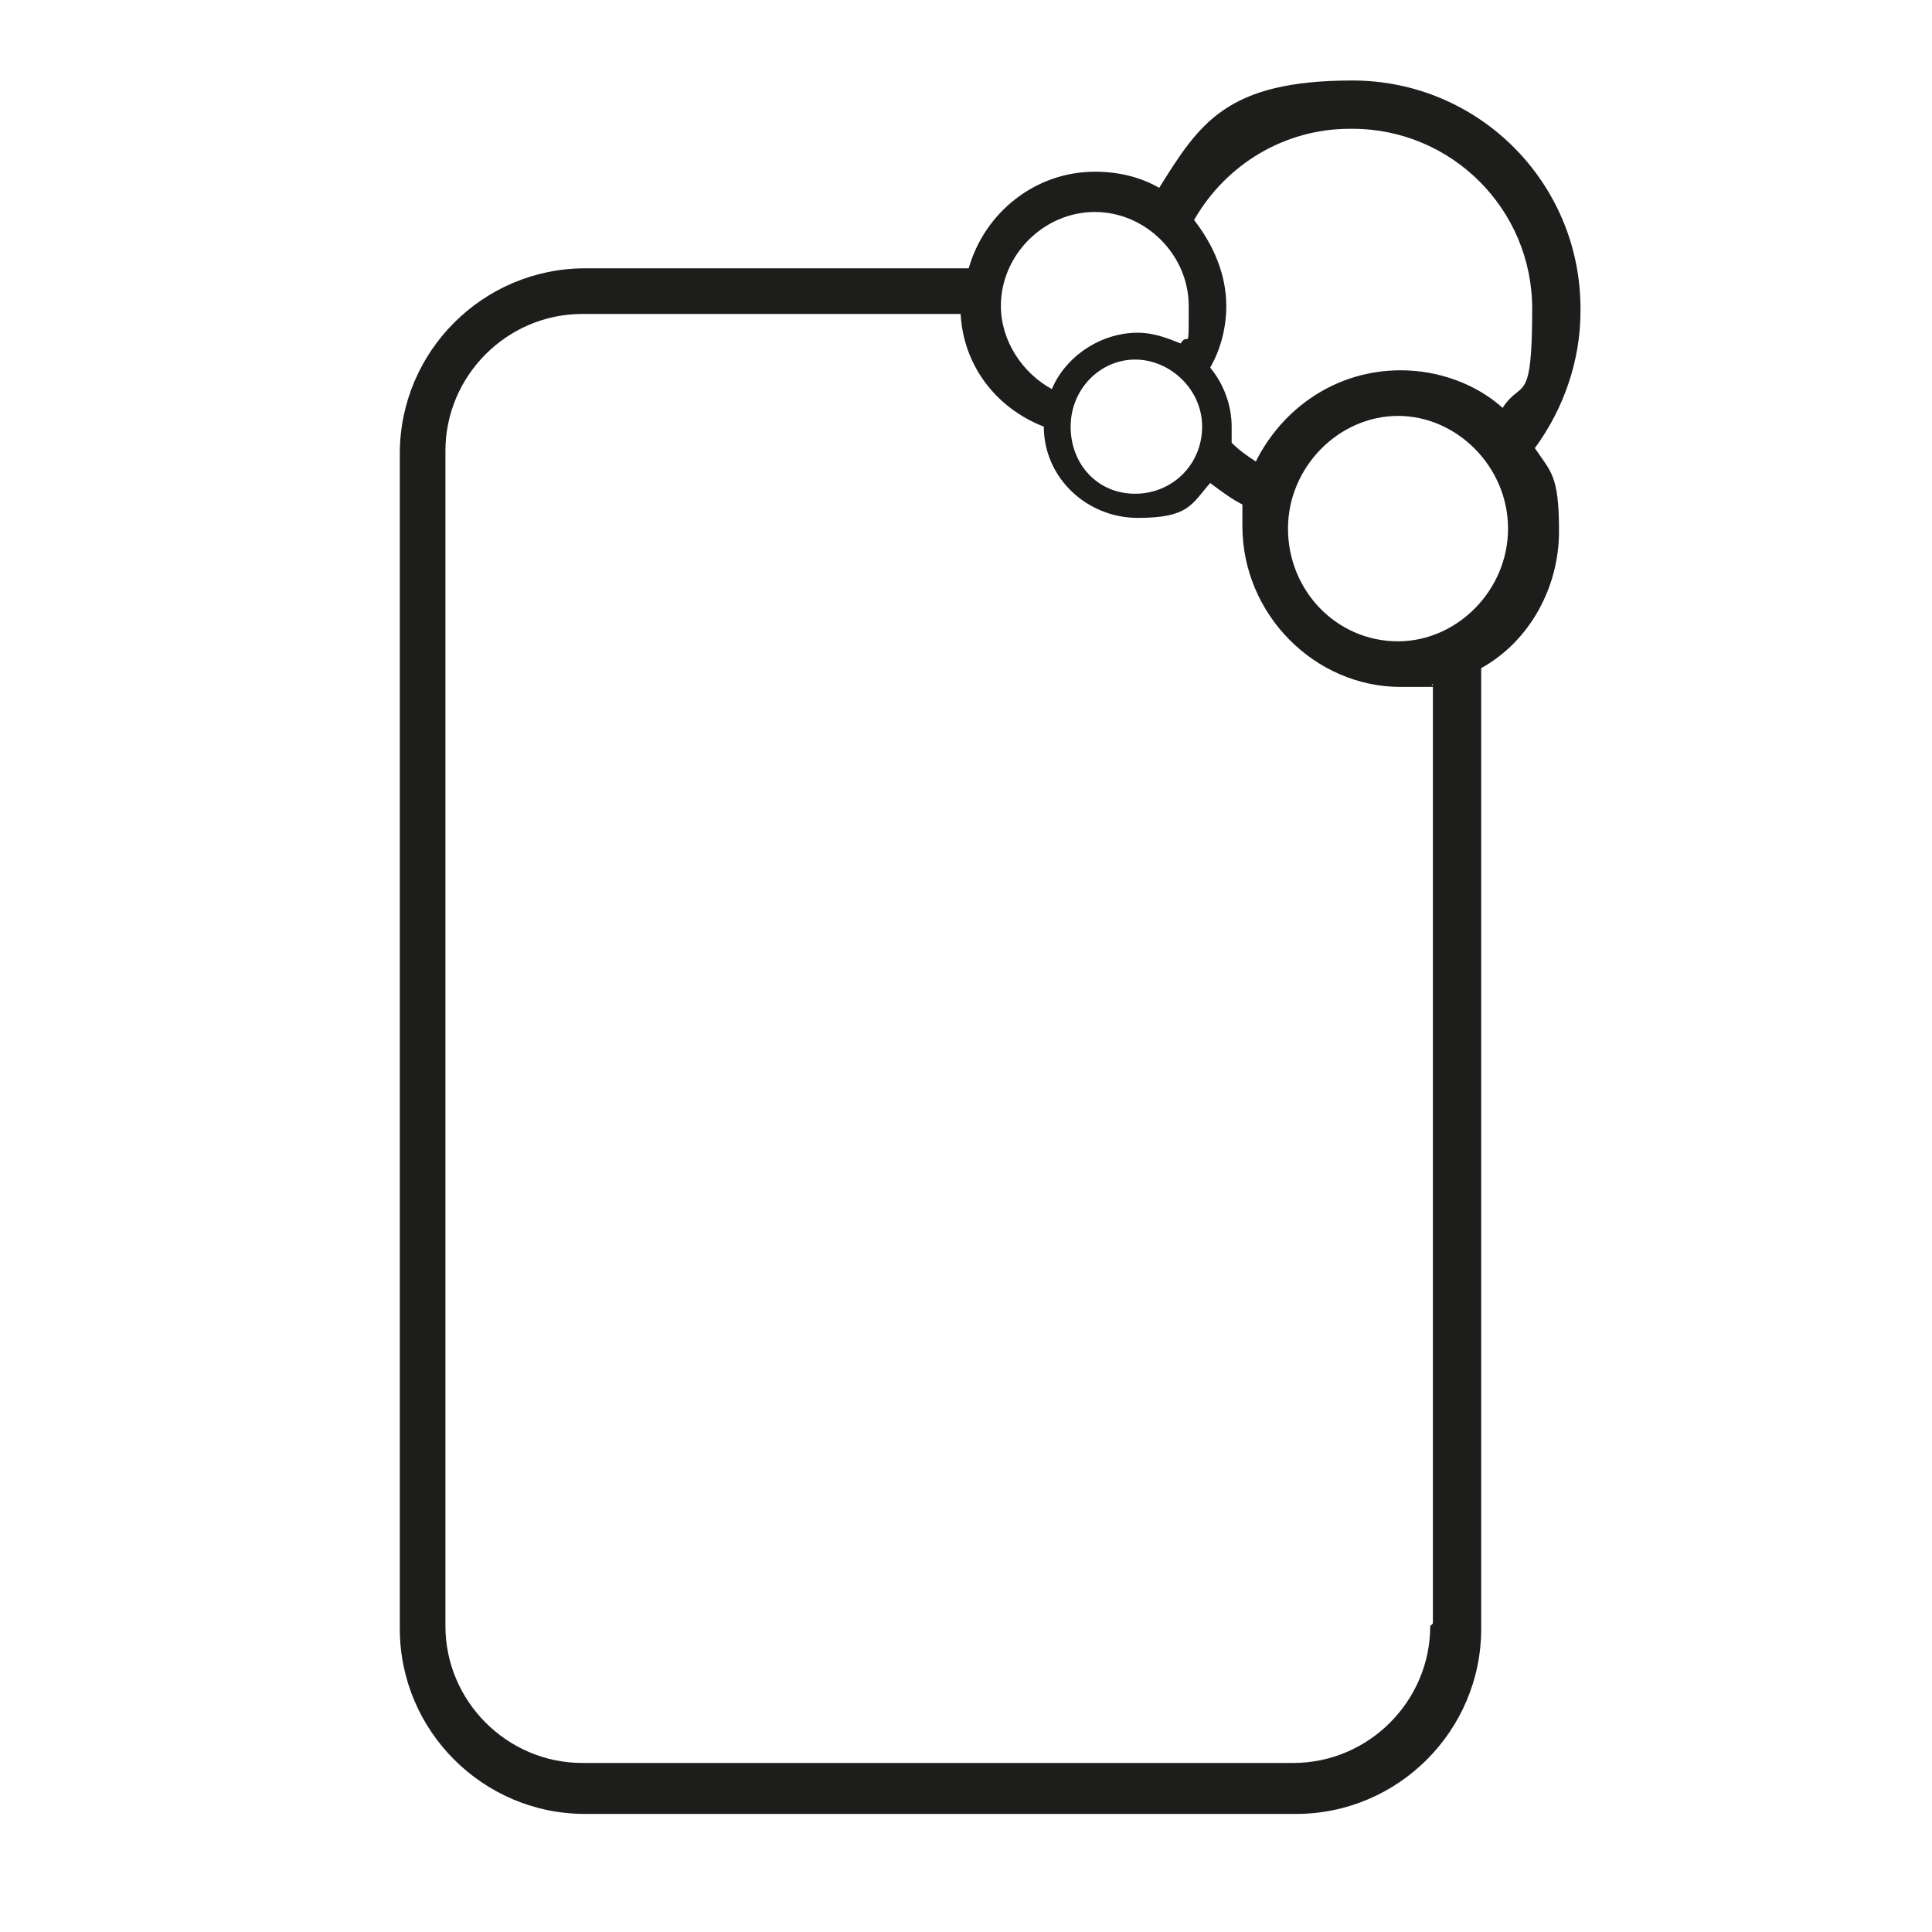 <svg xmlns="http://www.w3.org/2000/svg" fill="none" viewBox="0 0 140 140" height="140" width="140">
<path fill="#1D1D1B" d="M114.528 22.361C114.528 13.222 107.139 5.833 98 5.833C88.861 5.833 86.917 8.944 84 13.611C82.639 12.833 81.083 12.444 79.333 12.444C75.056 12.444 71.361 15.361 70.195 19.445H42.389C35 19.445 28.972 25.472 28.972 32.861V118.028C28.972 125.417 35 131.444 42.389 131.444H93.917C101.306 131.444 107.333 125.417 107.333 118.028V48.417C110.833 46.472 112.972 42.583 112.972 38.5C112.972 34.417 112.389 34.222 111.222 32.472C113.361 29.556 114.528 26.056 114.528 22.556V22.361ZM98 9.333C105.194 9.333 111.028 15.167 111.028 22.361C111.028 29.556 110.25 27.417 108.889 29.556C106.944 27.806 104.222 26.833 101.5 26.833C96.833 26.833 92.945 29.556 91 33.444C90.417 33.056 89.833 32.667 89.25 32.083C89.25 31.695 89.25 31.306 89.25 30.917C89.25 29.361 88.667 27.806 87.695 26.639C88.472 25.278 88.861 23.722 88.861 22.167C88.861 19.833 87.889 17.695 86.528 15.944C88.861 11.861 93.139 9.333 97.806 9.333H98ZM87.111 30.917C87.111 33.639 84.972 35.778 82.25 35.778C79.528 35.778 77.583 33.639 77.583 30.917C77.583 28.195 79.722 26.056 82.25 26.056C84.778 26.056 87.111 28.195 87.111 30.917ZM79.333 15.361C83.028 15.361 86.139 18.472 86.139 22.167C86.139 25.861 86.139 23.917 85.556 24.889C84.583 24.5 83.611 24.111 82.445 24.111C79.722 24.111 77.195 25.861 76.222 28.195C74.083 27.028 72.528 24.695 72.528 22.167C72.528 18.472 75.639 15.361 79.333 15.361ZM103.639 117.833C103.639 123.278 99.167 127.75 93.722 127.75H42.194C36.75 127.75 32.278 123.278 32.278 117.833V32.667C32.278 27.222 36.75 22.75 42.194 22.75H69.611C69.806 26.445 72.139 29.556 75.639 30.917C75.639 34.611 78.75 37.528 82.445 37.528C86.139 37.528 86.333 36.556 87.695 35C88.472 35.583 89.25 36.167 90.028 36.556C90.028 37.139 90.028 37.528 90.028 38.111C90.028 44.528 95.278 49.778 101.5 49.778C107.722 49.778 103.056 49.778 103.833 49.583V117.639L103.639 117.833ZM101.306 46.472C96.833 46.472 93.333 42.778 93.333 38.306C93.333 33.833 97.028 30.139 101.306 30.139C105.583 30.139 109.278 33.833 109.278 38.306C109.278 42.778 105.583 46.472 101.306 46.472Z"></path>
</svg>
